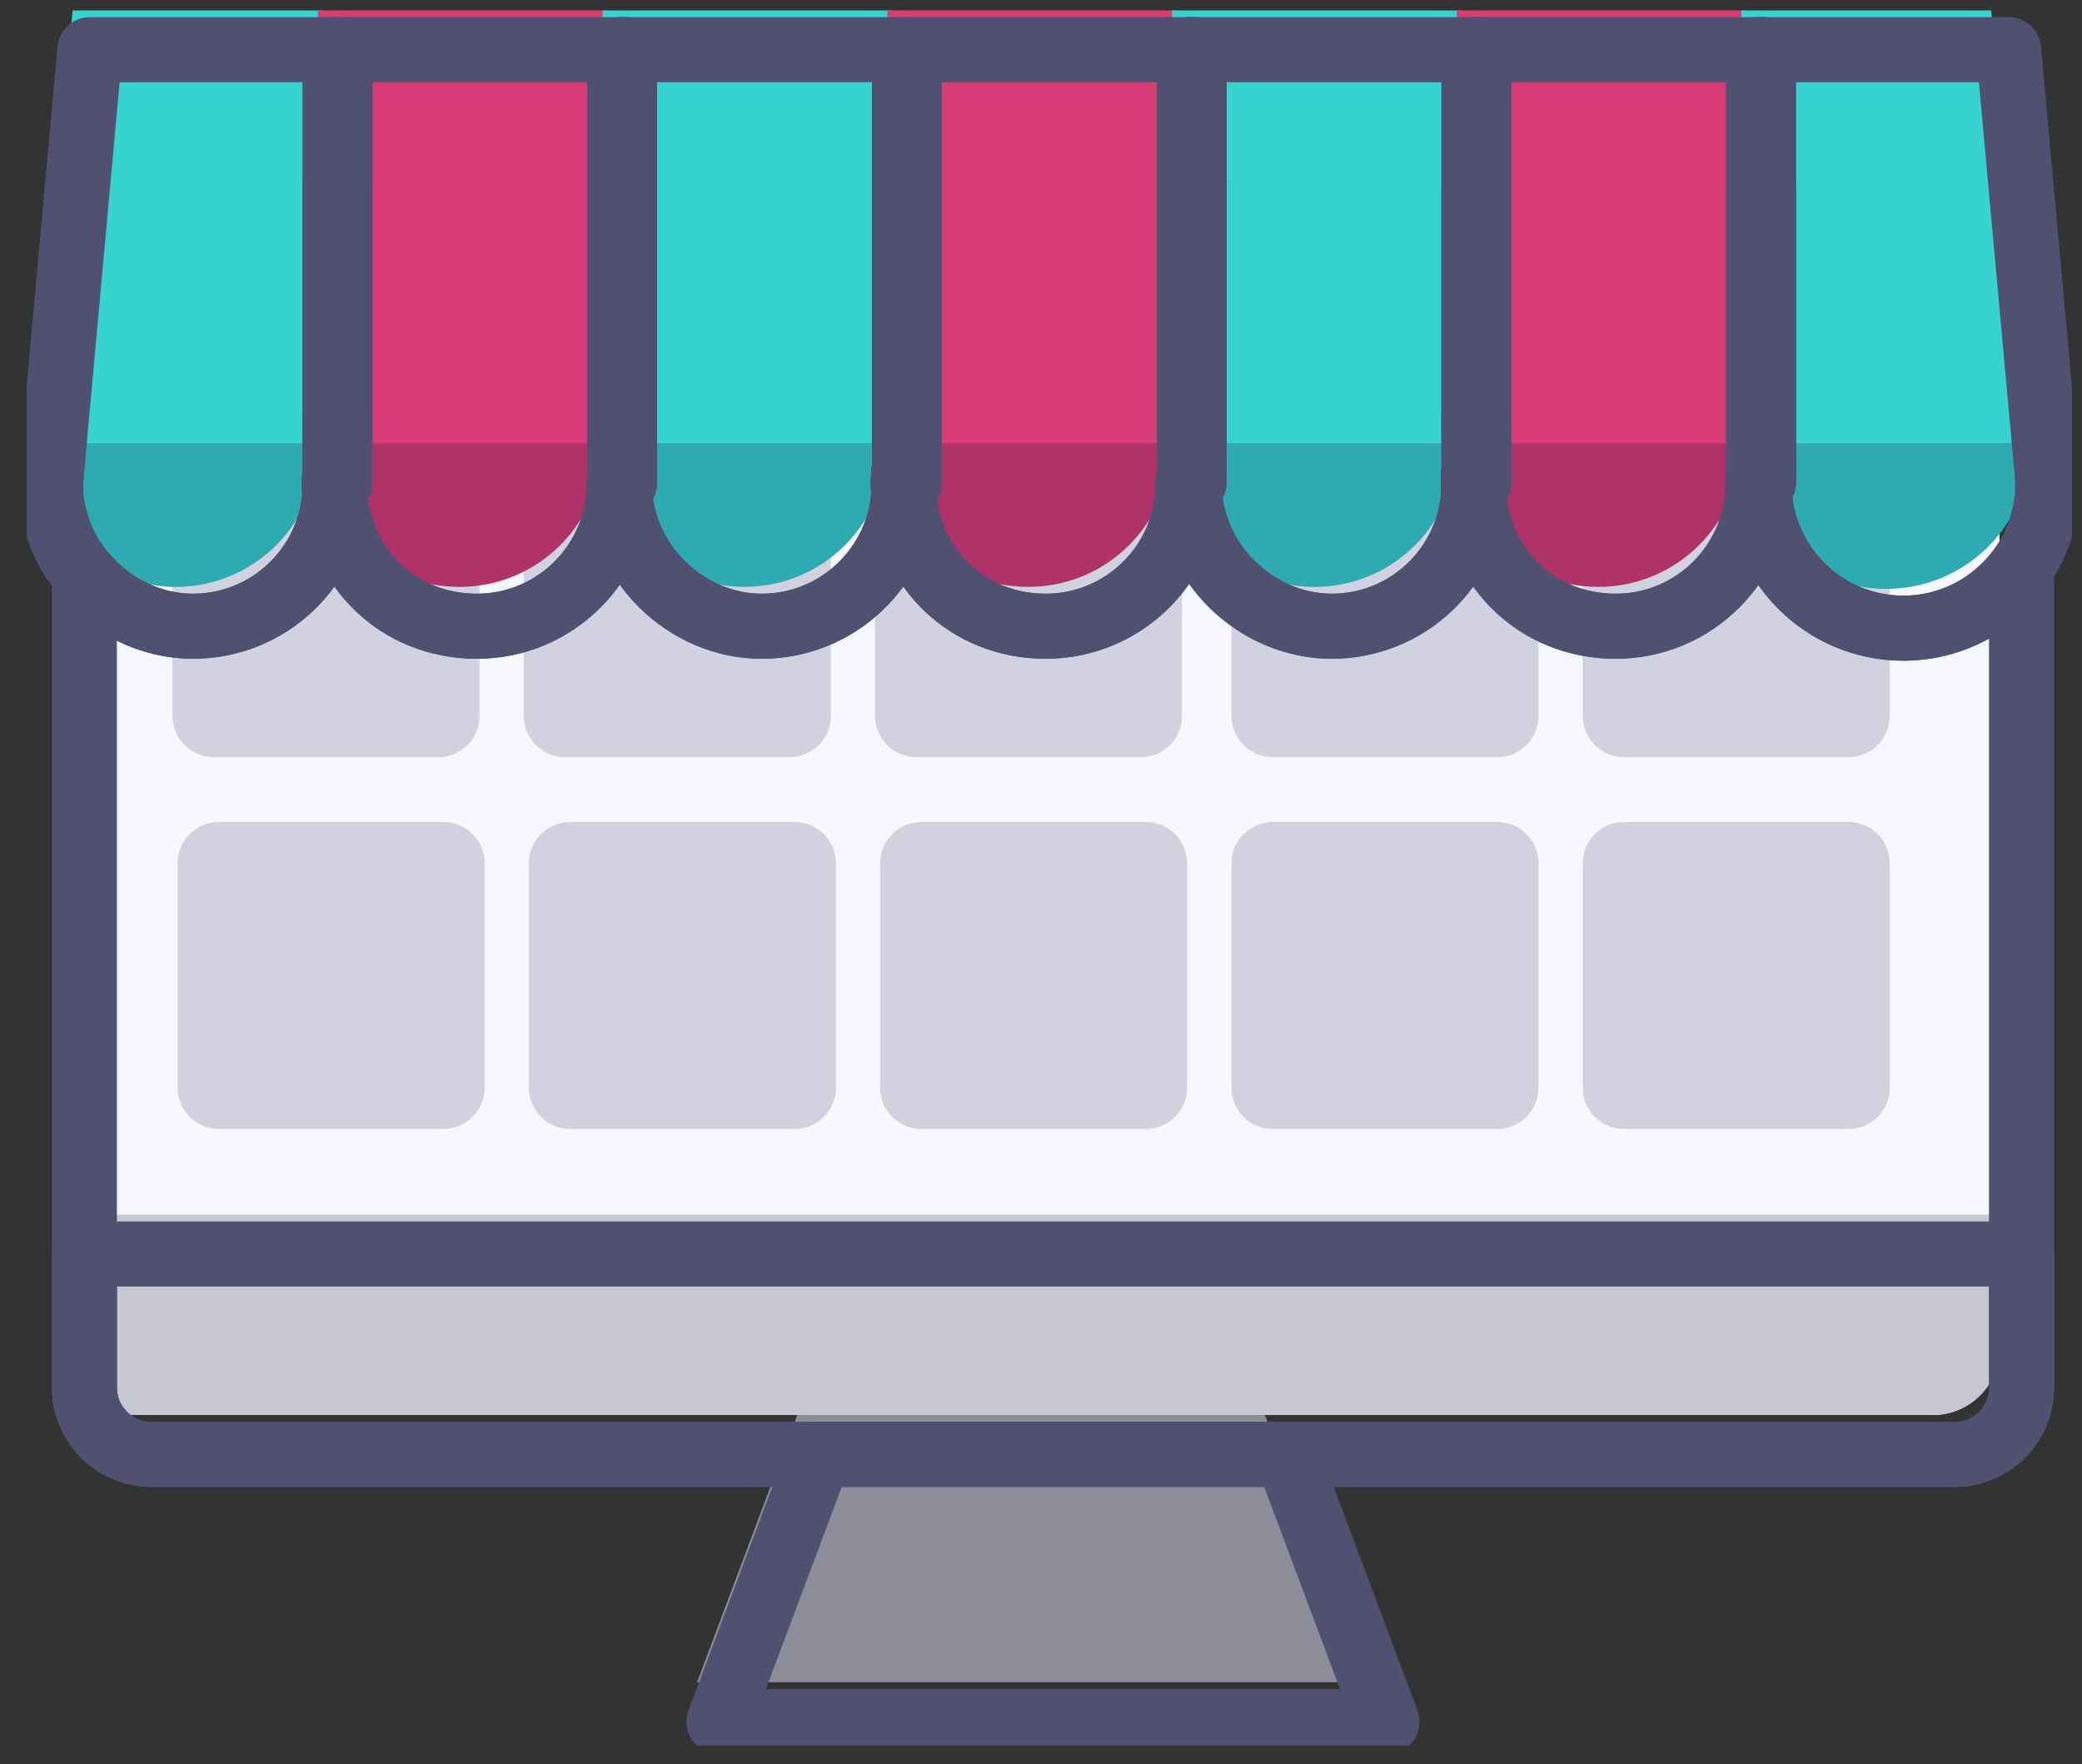 <?xml version="1.0" encoding="UTF-8"?> <svg xmlns="http://www.w3.org/2000/svg" width="72" height="61" viewBox="0 0 72 61" fill="none"><rect x="0" y="0" width="72" height="61" fill="#333333" stroke="none"/><g clip-path="url(#clip0_199_4775)"><path d="M66.843 5.042H4.47C3.196 5.042 2.16 6.078 2.16 7.352V46.621C2.16 47.895 3.196 48.931 4.47 48.931H66.838C68.112 48.931 69.148 47.895 69.148 46.621V7.352C69.148 6.078 68.112 5.042 66.838 5.042H66.843Z" fill="#F7F7FF"></path><path d="M2.16 42.002H69.153V46.621C69.153 47.895 68.121 48.931 66.843 48.931H4.47C3.196 48.931 2.16 47.9 2.16 46.621V42.002Z" fill="#C7C7D3"></path><path d="M43.743 48.931H27.573L24.106 58.171H47.206L43.743 48.931Z" fill="#8D8D99"></path><path d="M16.584 16.993V24.754C16.584 25.544 15.945 26.183 15.155 26.183H7.394C6.605 26.183 5.966 25.544 5.966 24.754V16.993C5.966 16.204 6.605 15.569 7.394 15.569H15.155C15.945 15.569 16.584 16.204 16.584 16.993Z" fill="#D1D1E0"></path><path d="M28.732 16.993V24.754C28.732 25.544 28.092 26.183 27.303 26.183H19.542C18.752 26.183 18.113 25.544 18.113 24.754V16.993C18.113 16.204 18.752 15.569 19.542 15.569H27.303C28.092 15.569 28.732 16.204 28.732 16.993Z" fill="#D1D1E0"></path><path d="M40.878 16.993V24.754C40.878 25.544 40.239 26.183 39.449 26.183H31.688C30.899 26.183 30.26 25.544 30.26 24.754V16.993C30.26 16.204 30.899 15.569 31.688 15.569H39.449C40.239 15.569 40.878 16.204 40.878 16.993Z" fill="#D1D1E0"></path><path d="M53.205 16.993V24.754C53.205 25.544 52.566 26.183 51.777 26.183H44.016C43.226 26.183 42.587 25.544 42.587 24.754V16.993C42.587 16.204 43.226 15.569 44.016 15.569H51.777C52.566 15.569 53.205 16.204 53.205 16.993Z" fill="#D1D1E0"></path><path d="M65.352 16.993V24.754C65.352 25.544 64.713 26.183 63.923 26.183H56.162C55.373 26.183 54.733 25.544 54.733 24.754V16.993C54.733 16.204 55.373 15.569 56.162 15.569H63.923C64.713 15.569 65.352 16.204 65.352 16.993Z" fill="#D1D1E0"></path><path d="M16.76 29.85V37.611C16.76 38.401 16.121 39.04 15.331 39.04H7.57C6.781 39.04 6.142 38.401 6.142 37.611V29.85C6.142 29.061 6.781 28.426 7.57 28.426H15.331C16.121 28.426 16.76 29.061 16.76 29.85Z" fill="#D1D1E0"></path><path d="M28.907 29.85V37.611C28.907 38.401 28.268 39.04 27.479 39.04H19.718C18.928 39.04 18.289 38.401 18.289 37.611V29.85C18.289 29.061 18.928 28.426 19.718 28.426H27.479C28.268 28.426 28.907 29.061 28.907 29.85Z" fill="#D1D1E0"></path><path d="M41.054 29.85V37.611C41.054 38.401 40.415 39.04 39.625 39.04H31.864C31.075 39.04 30.436 38.401 30.436 37.611V29.85C30.436 29.061 31.075 28.426 31.864 28.426H39.625C40.415 28.426 41.054 29.061 41.054 29.85Z" fill="#D1D1E0"></path><path d="M53.205 29.85V37.611C53.205 38.401 52.566 39.04 51.777 39.04H44.016C43.226 39.04 42.587 38.401 42.587 37.611V29.85C42.587 29.061 43.226 28.426 44.016 28.426H51.777C52.566 28.426 53.205 29.061 53.205 29.85Z" fill="#D1D1E0"></path><path d="M65.353 29.85V37.611C65.353 38.401 64.713 39.04 63.924 39.04H56.163C55.373 39.04 54.734 38.401 54.734 37.611V29.85C54.734 29.061 55.373 28.426 56.163 28.426H63.924C64.713 28.426 65.353 29.061 65.353 29.85Z" fill="#D1D1E0"></path><path d="M20.815 15.373C20.815 18.092 18.61 20.293 15.895 20.293C13.179 20.293 11.158 18.267 10.982 15.707C10.974 15.594 10.97 15.485 10.97 15.368C10.97 15.251 10.97 15.143 10.982 15.03C11.032 14.286 11.245 13.589 11.592 12.971C12.432 11.463 14.044 10.444 15.89 10.444C17.737 10.444 19.349 11.463 20.189 12.971C20.585 13.681 20.811 14.495 20.811 15.364L20.815 15.373Z" fill="#D83D75"></path><path d="M10.995 15.373C10.995 15.485 10.995 15.598 10.982 15.711C10.811 18.271 8.677 20.297 6.07 20.297C3.464 20.297 1.149 18.092 1.149 15.373C1.149 14.504 1.375 13.685 1.772 12.979C2.611 11.471 4.224 10.452 6.07 10.452C7.916 10.452 9.529 11.471 10.368 12.979C10.715 13.597 10.928 14.295 10.978 15.038C10.986 15.151 10.991 15.26 10.991 15.377L10.995 15.373Z" fill="#37D3CF"></path><path d="M40.485 15.373C40.485 18.092 38.28 20.293 35.565 20.293C32.849 20.293 30.819 18.263 30.652 15.698C30.644 15.59 30.64 15.481 30.64 15.373C30.64 15.264 30.64 15.151 30.652 15.047C30.698 14.299 30.915 13.597 31.262 12.979C32.106 11.471 33.714 10.452 35.565 10.452C37.415 10.452 39.023 11.471 39.867 12.979C40.264 13.689 40.489 14.504 40.489 15.373H40.485Z" fill="#D83D75"></path><path d="M30.665 15.373C30.665 15.481 30.661 15.59 30.652 15.698C30.485 18.263 28.351 20.293 25.74 20.293C23.129 20.293 20.819 18.088 20.819 15.373C20.819 14.504 21.045 13.685 21.442 12.979C22.281 11.471 23.894 10.452 25.74 10.452C27.586 10.452 29.199 11.471 30.038 12.979C30.385 13.597 30.602 14.299 30.648 15.047C30.656 15.155 30.661 15.264 30.661 15.373H30.665Z" fill="#37D3CF"></path><path d="M60.197 15.373C60.197 18.092 57.992 20.293 55.276 20.293C52.561 20.293 50.539 18.267 50.364 15.707C50.356 15.594 50.352 15.485 50.352 15.368C50.352 15.251 50.352 15.143 50.364 15.03C50.414 14.286 50.627 13.589 50.974 12.971C51.818 11.463 53.426 10.444 55.276 10.444C57.127 10.444 58.735 11.463 59.579 12.971C59.976 13.681 60.201 14.495 60.201 15.364L60.197 15.373Z" fill="#D83D75"></path><path d="M70.218 15.373C70.218 18.129 67.983 20.364 65.226 20.364C62.469 20.364 60.234 18.129 60.234 15.373C60.234 14.504 60.456 13.689 60.844 12.979C61.692 11.434 63.334 10.381 65.222 10.381C67.11 10.381 68.751 11.429 69.6 12.979C69.988 13.689 70.209 14.508 70.209 15.373H70.218Z" fill="#37D3CF"></path><path d="M50.377 15.373C50.377 15.485 50.377 15.598 50.364 15.711C50.193 18.271 48.058 20.297 45.452 20.297C42.845 20.297 40.531 18.092 40.531 15.377C40.531 14.508 40.757 13.689 41.154 12.983C41.997 11.475 43.606 10.456 45.456 10.456C47.306 10.456 48.915 11.475 49.758 12.983C50.101 13.601 50.318 14.299 50.368 15.043C50.377 15.155 50.381 15.264 50.381 15.381L50.377 15.373Z" fill="#37D3CF"></path><path opacity="0.2" d="M20.193 12.979C20.59 13.689 20.815 14.504 20.815 15.373C20.815 18.092 18.61 20.293 15.895 20.293C13.18 20.293 11.158 18.267 10.982 15.707C10.811 18.267 8.677 20.293 6.07 20.293C3.464 20.293 1.149 18.092 1.149 15.373C1.149 14.504 1.375 13.685 1.772 12.979H20.193Z" fill="#0C0C36"></path><path opacity="0.2" d="M39.867 12.979C40.264 13.689 40.489 14.504 40.489 15.373C40.489 18.092 38.284 20.293 35.568 20.293C32.853 20.293 30.823 18.263 30.656 15.698C30.489 18.263 28.355 20.293 25.744 20.293C23.133 20.293 20.823 18.088 20.823 15.373C20.823 14.504 21.049 13.685 21.446 12.979H39.871H39.867Z" fill="#0C0C36"></path><path opacity="0.2" d="M59.574 12.979C59.971 13.689 60.197 14.504 60.197 15.373C60.197 18.092 57.991 20.293 55.276 20.293C52.561 20.293 50.539 18.267 50.368 15.707C50.197 18.267 48.062 20.293 45.456 20.293C42.849 20.293 40.535 18.088 40.535 15.373C40.535 14.504 40.761 13.685 41.157 12.979H59.583H59.574Z" fill="#0C0C36"></path><path opacity="0.2" d="M70.218 15.373C70.218 18.129 67.983 20.364 65.226 20.364C62.469 20.364 60.234 18.129 60.234 15.373C60.234 14.504 60.456 13.689 60.844 12.979H69.604C69.992 13.689 70.213 14.508 70.213 15.373H70.218Z" fill="#0C0C36"></path><path d="M11.154 0.36V15.327H1.149L2.511 0.36H11.154Z" fill="#37D3CF"></path><path d="M10.995 0.36V15.327H20.999V0.36H10.995Z" fill="#D83D75"></path><path d="M20.84 0.36V15.327H30.844V0.36H20.84Z" fill="#37D3CF"></path><path d="M30.686 0.36V15.327H40.69V0.36H30.686Z" fill="#D83D75"></path><path d="M40.531 0.36V15.327H50.535V0.36H40.531Z" fill="#37D3CF"></path><path d="M50.377 0.36V15.327H60.381V0.36H50.377Z" fill="#D83D75"></path><path d="M68.86 0.36L70.222 15.327H60.218V0.36H68.86Z" fill="#37D3CF"></path><path d="M50.962 17.068C50.954 16.956 50.95 16.843 50.95 16.73V16.688C50.95 16.588 50.954 16.492 50.962 16.396L50.975 16.258V6.4H51.133V16.688H50.975V16.73C50.975 16.843 50.971 16.956 50.962 17.068ZM50.962 17.068C51.133 19.629 53.155 21.655 55.874 21.655C58.594 21.655 60.795 19.449 60.795 16.73V16.688H60.82V6.4H60.979V16.688H60.833V16.73C60.833 19.487 63.067 21.722 65.824 21.722C67.512 21.722 69.003 20.882 69.909 19.6V47.979C69.909 49.253 68.878 50.289 67.6 50.289H5.227C5.068 50.289 4.914 50.272 4.763 50.243C4.688 50.226 4.613 50.209 4.542 50.184C4.4 50.139 4.258 50.08 4.128 50.009C4.003 49.942 3.886 49.863 3.773 49.775C3.711 49.721 3.652 49.671 3.598 49.612C3.564 49.579 3.531 49.545 3.502 49.508C3.493 49.499 3.485 49.491 3.481 49.483C3.46 49.462 3.439 49.441 3.422 49.416C3.397 49.387 3.372 49.357 3.356 49.324C3.335 49.299 3.314 49.27 3.297 49.24C3.276 49.215 3.26 49.19 3.247 49.161C3.222 49.123 3.201 49.086 3.18 49.044C3.172 49.036 3.168 49.027 3.163 49.015C3.138 48.969 3.117 48.927 3.101 48.877C3.076 48.823 3.055 48.768 3.038 48.71C3.034 48.702 3.03 48.693 3.03 48.685C3.005 48.61 2.984 48.53 2.967 48.455C2.95 48.376 2.938 48.296 2.93 48.217C2.921 48.138 2.917 48.058 2.917 47.979V19.871C3.84 20.961 5.21 21.655 6.672 21.655C9.279 21.655 11.409 19.629 11.58 17.068M50.962 17.068C50.791 19.629 48.66 21.655 46.054 21.655C43.447 21.655 41.129 19.449 41.129 16.73V16.688M31.255 17.06C31.246 16.951 31.242 16.843 31.242 16.73V16.688C31.242 16.592 31.246 16.5 31.255 16.404C31.263 16.304 31.271 16.2 31.284 16.099V6.4H31.442V16.688H31.263V16.73C31.263 16.843 31.259 16.951 31.255 17.06ZM31.255 17.06C31.28 17.461 31.351 17.849 31.463 18.217C31.509 18.363 31.559 18.509 31.618 18.651C31.706 18.86 31.806 19.065 31.919 19.261C31.994 19.391 32.077 19.52 32.165 19.642C32.207 19.7 32.253 19.763 32.299 19.821C32.437 19.997 32.587 20.159 32.75 20.318C33.619 21.145 34.801 21.655 36.163 21.655C38.882 21.655 41.087 19.449 41.087 16.73V16.688H41.129M31.255 17.06C31.087 19.625 28.949 21.655 26.342 21.655C23.736 21.655 21.422 19.449 21.422 16.73V16.688M41.129 16.688V6.4H41.288V16.688H41.129ZM21.422 16.688H21.413V16.73C21.413 19.449 19.212 21.655 16.493 21.655C13.773 21.655 11.752 19.629 11.58 17.068M21.422 16.688C21.422 16.58 21.426 16.467 21.438 16.362V6.4H21.597V16.688H21.422ZM11.58 17.068C11.572 16.956 11.568 16.843 11.568 16.73V16.688C11.568 16.588 11.572 16.492 11.58 16.396C11.585 16.35 11.593 16.304 11.593 16.258V6.4H11.752V16.688H11.593V16.73C11.593 16.843 11.589 16.956 11.58 17.068Z" stroke="#505071" stroke-width="2.25" stroke-linecap="round" stroke-linejoin="round"></path><path d="M2.921 43.363H69.913V47.983C69.913 49.257 68.882 50.293 67.603 50.293H5.231C3.957 50.293 2.921 49.261 2.921 47.983V43.363Z" stroke="#505071" stroke-width="2.25" stroke-linecap="round" stroke-linejoin="round"></path><path d="M44.5 50.293H28.33L24.863 59.533H47.963L44.5 50.293Z" stroke="#505071" stroke-width="2.25" stroke-linecap="round" stroke-linejoin="round"></path><path d="M11.751 15.402V16.688H11.592V16.73C11.592 16.843 11.592 16.956 11.58 17.068C11.572 16.956 11.567 16.843 11.567 16.73V16.688C11.567 16.588 11.572 16.492 11.58 16.396C11.584 16.35 11.588 16.304 11.592 16.258C11.617 15.966 11.672 15.677 11.751 15.402Z" stroke="#505071" stroke-width="2.25" stroke-linecap="round" stroke-linejoin="round"></path><path d="M1.818 15.907L1.751 16.659C1.751 16.404 1.776 16.149 1.818 15.907Z" stroke="#505071" stroke-width="2.25" stroke-linecap="round" stroke-linejoin="round"></path><path d="M11.592 16.688V16.73C11.592 16.843 11.592 16.956 11.58 17.068C11.572 16.956 11.567 16.843 11.567 16.73V16.688C11.567 16.588 11.572 16.492 11.58 16.396C11.588 16.492 11.592 16.588 11.592 16.688Z" stroke="#505071" stroke-width="2.25" stroke-linecap="round" stroke-linejoin="round"></path><path d="M31.442 15.339V16.688H31.262V16.73C31.262 16.843 31.258 16.951 31.254 17.06C31.245 16.951 31.241 16.843 31.241 16.73V16.688C31.241 16.592 31.245 16.5 31.254 16.404C31.262 16.304 31.27 16.2 31.283 16.099C31.316 15.84 31.366 15.586 31.442 15.339Z" stroke="#505071" stroke-width="2.25" stroke-linecap="round" stroke-linejoin="round"></path><path d="M21.596 15.431V16.688H21.421C21.421 16.58 21.425 16.467 21.438 16.363C21.459 16.041 21.513 15.732 21.596 15.431Z" stroke="#505071" stroke-width="2.25" stroke-linecap="round" stroke-linejoin="round"></path><path d="M31.262 16.688V16.73C31.262 16.843 31.258 16.951 31.254 17.06C31.245 16.951 31.241 16.843 31.241 16.73V16.688C31.241 16.592 31.245 16.5 31.254 16.404C31.258 16.5 31.262 16.592 31.262 16.688Z" stroke="#505071" stroke-width="2.25" stroke-linecap="round" stroke-linejoin="round"></path><path d="M51.133 15.402V16.688H50.974V16.73C50.974 16.843 50.97 16.956 50.962 17.068C50.953 16.956 50.949 16.843 50.949 16.73V16.688C50.949 16.588 50.953 16.492 50.962 16.396L50.974 16.258C50.999 15.966 51.054 15.677 51.133 15.402Z" stroke="#505071" stroke-width="2.25" stroke-linecap="round" stroke-linejoin="round"></path><path d="M60.978 15.548V16.688H60.832C60.836 16.296 60.886 15.916 60.978 15.548Z" stroke="#505071" stroke-width="2.25" stroke-linecap="round" stroke-linejoin="round"></path><path d="M41.288 15.489V16.688H41.129C41.133 16.275 41.187 15.874 41.288 15.489Z" stroke="#505071" stroke-width="2.25" stroke-linecap="round" stroke-linejoin="round"></path><path d="M50.974 16.688V16.73C50.974 16.843 50.97 16.956 50.962 17.068C50.953 16.956 50.949 16.843 50.949 16.73V16.688C50.949 16.588 50.953 16.492 50.962 16.396C50.97 16.492 50.974 16.588 50.974 16.688Z" stroke="#505071" stroke-width="2.25" stroke-linecap="round" stroke-linejoin="round"></path><path d="M1.818 15.907L1.751 16.659C1.751 16.404 1.776 16.149 1.818 15.907Z" stroke="#505071" stroke-width="2.25" stroke-linecap="round" stroke-linejoin="round"></path><path d="M11.751 14.336V16.688H11.592V16.73C11.592 16.843 11.592 16.956 11.58 17.068C11.572 16.956 11.567 16.843 11.567 16.73V16.688C11.567 16.588 11.572 16.492 11.58 16.396C11.584 16.35 11.588 16.304 11.592 16.258V14.336H11.751Z" stroke="#505071" stroke-width="2.25" stroke-linecap="round" stroke-linejoin="round"></path><path d="M31.283 1.718V16.099C31.27 16.2 31.262 16.304 31.254 16.404C31.245 16.5 31.241 16.592 31.241 16.688V16.73C31.241 16.843 31.245 16.951 31.254 17.06C31.087 19.625 28.948 21.655 26.341 21.655C23.735 21.655 21.421 19.449 21.421 16.73V16.688H21.596V1.718H31.283Z" stroke="#505071" stroke-width="2.25" stroke-linecap="round" stroke-linejoin="round"></path><path d="M21.596 15.431V16.688H21.421C21.421 16.58 21.425 16.467 21.438 16.363C21.459 16.041 21.513 15.732 21.596 15.431Z" stroke="#505071" stroke-width="2.25" stroke-linecap="round" stroke-linejoin="round"></path><path d="M31.442 14.336V16.688H31.262V16.73C31.262 16.843 31.258 16.951 31.254 17.06C31.245 16.951 31.241 16.843 31.241 16.73V16.688C31.241 16.592 31.245 16.5 31.254 16.404C31.262 16.304 31.27 16.2 31.283 16.099V14.336H31.442Z" stroke="#505071" stroke-width="2.25" stroke-linecap="round" stroke-linejoin="round"></path><path d="M50.974 1.718V16.258L50.962 16.396C50.953 16.492 50.949 16.588 50.949 16.688V16.73C50.949 16.843 50.953 16.956 50.962 17.068C50.791 19.629 48.66 21.655 46.054 21.655C43.447 21.655 41.129 19.449 41.129 16.73V16.688H41.288V1.718H50.974Z" stroke="#505071" stroke-width="2.25" stroke-linecap="round" stroke-linejoin="round"></path><path d="M41.288 15.489V16.688H41.129C41.133 16.275 41.187 15.874 41.288 15.489Z" stroke="#505071" stroke-width="2.25" stroke-linecap="round" stroke-linejoin="round"></path><path d="M51.133 14.336V16.688H50.974V16.73C50.974 16.843 50.97 16.956 50.962 17.068C50.953 16.956 50.949 16.843 50.949 16.73V16.688C50.949 16.588 50.953 16.492 50.962 16.396L50.974 16.258V14.336H51.133Z" stroke="#505071" stroke-width="2.25" stroke-linecap="round" stroke-linejoin="round"></path><path d="M70.811 16.542V16.53L70.765 16.049V16.032L69.462 1.718H60.978V16.688H60.832V16.73C60.832 19.487 63.067 21.722 65.824 21.722C67.511 21.722 69.002 20.882 69.909 19.6C70.477 18.789 70.815 17.799 70.815 16.73V16.688C70.815 16.638 70.815 16.588 70.811 16.542Z" stroke="#505071" stroke-width="2.25" stroke-linecap="round" stroke-linejoin="round"></path><path d="M60.978 15.548V16.688H60.832C60.836 16.296 60.886 15.916 60.978 15.548Z" stroke="#505071" stroke-width="2.25" stroke-linecap="round" stroke-linejoin="round"></path><path d="M11.592 1.718V16.258C11.592 16.304 11.584 16.35 11.58 16.396C11.572 16.492 11.568 16.588 11.568 16.688V16.73C11.568 16.843 11.572 16.956 11.58 17.068C11.409 19.629 9.278 21.655 6.672 21.655C5.21 21.655 3.84 20.962 2.917 19.871C2.194 19.019 1.747 17.921 1.747 16.73V16.659L1.818 15.907L3.109 1.718H11.592Z" stroke="#505071" stroke-width="2.25" stroke-linecap="round" stroke-linejoin="round"></path><path d="M11.751 1.718V16.688H11.567C11.567 16.588 11.572 16.492 11.58 16.396C11.584 16.35 11.588 16.304 11.592 16.258V1.718H11.751Z" stroke="#505071" stroke-width="2.25" stroke-linecap="round" stroke-linejoin="round"></path><path d="M21.438 1.718V16.363C21.425 16.467 21.421 16.58 21.421 16.688H21.413V16.73C21.413 19.449 19.212 21.655 16.492 21.655C13.773 21.655 11.751 19.629 11.58 17.068C11.588 16.956 11.593 16.843 11.593 16.73V16.688H11.751V1.718H21.438Z" stroke="#505071" stroke-width="2.25" stroke-linecap="round" stroke-linejoin="round"></path><path d="M11.752 1.718H11.593V16.688H11.752V1.718Z" stroke="#505071" stroke-width="2.25" stroke-linecap="round" stroke-linejoin="round"></path><path d="M21.596 1.718V16.688H21.421C21.421 16.58 21.425 16.467 21.438 16.363V1.718H21.596Z" stroke="#505071" stroke-width="2.25" stroke-linecap="round" stroke-linejoin="round"></path><path d="M21.596 1.718H21.438V16.688H21.596V1.718Z" stroke="#505071" stroke-width="2.25" stroke-linecap="round" stroke-linejoin="round"></path><path d="M31.442 1.718V16.688H31.241C31.241 16.592 31.245 16.5 31.254 16.404C31.262 16.304 31.27 16.2 31.283 16.099V1.718H31.442Z" stroke="#505071" stroke-width="2.25" stroke-linecap="round" stroke-linejoin="round"></path><path d="M41.129 1.718V16.688H41.087V16.73C41.087 19.449 38.881 21.655 36.162 21.655C34.8 21.655 33.618 21.145 32.749 20.318C32.586 20.16 32.436 19.997 32.298 19.821C32.252 19.763 32.206 19.7 32.164 19.642C32.077 19.52 31.993 19.391 31.918 19.261C31.805 19.065 31.705 18.86 31.617 18.651C31.559 18.509 31.509 18.363 31.463 18.217C31.35 17.849 31.279 17.461 31.254 17.06C31.258 16.951 31.262 16.843 31.262 16.73V16.688H31.442V1.718H41.129Z" stroke="#505071" stroke-width="2.25" stroke-linecap="round" stroke-linejoin="round"></path><path d="M31.442 1.718H31.283V16.688H31.442V1.718Z" stroke="#505071" stroke-width="2.25" stroke-linecap="round" stroke-linejoin="round"></path><path d="M41.288 1.718H41.129V16.688H41.288V1.718Z" stroke="#505071" stroke-width="2.25" stroke-linecap="round" stroke-linejoin="round"></path><path d="M41.288 1.718H41.129V16.688H41.288V1.718Z" stroke="#505071" stroke-width="2.25" stroke-linecap="round" stroke-linejoin="round"></path><path d="M51.133 1.718V16.688H50.949C50.949 16.588 50.953 16.492 50.962 16.396L50.974 16.258V1.718H51.133Z" stroke="#505071" stroke-width="2.25" stroke-linecap="round" stroke-linejoin="round"></path><path d="M60.82 1.718V16.688H60.795V16.73C60.795 19.449 58.593 21.655 55.874 21.655C53.155 21.655 51.133 19.629 50.962 17.068C50.97 16.956 50.974 16.843 50.974 16.73V16.688H51.133V1.718H60.82Z" stroke="#505071" stroke-width="2.25" stroke-linecap="round" stroke-linejoin="round"></path><path d="M51.133 1.718H50.975V16.688H51.133V1.718Z" stroke="#505071" stroke-width="2.25" stroke-linecap="round" stroke-linejoin="round"></path><path d="M60.978 1.718H60.819V16.688H60.978V1.718Z" stroke="#505071" stroke-width="2.25" stroke-linecap="round" stroke-linejoin="round"></path><path d="M60.978 1.718H60.819V16.688H60.978V1.718Z" stroke="#505071" stroke-width="2.25" stroke-linecap="round" stroke-linejoin="round"></path><path d="M70.824 16.688H70.816C70.816 16.638 70.816 16.588 70.811 16.542L70.824 16.688Z" stroke="#505071" stroke-width="2.25" stroke-linecap="round" stroke-linejoin="round"></path></g><defs><clipPath id="clip0_199_4775"><rect width="70.735" height="60" fill="white" transform="translate(0.92 0.36)"></rect></clipPath></defs></svg> 